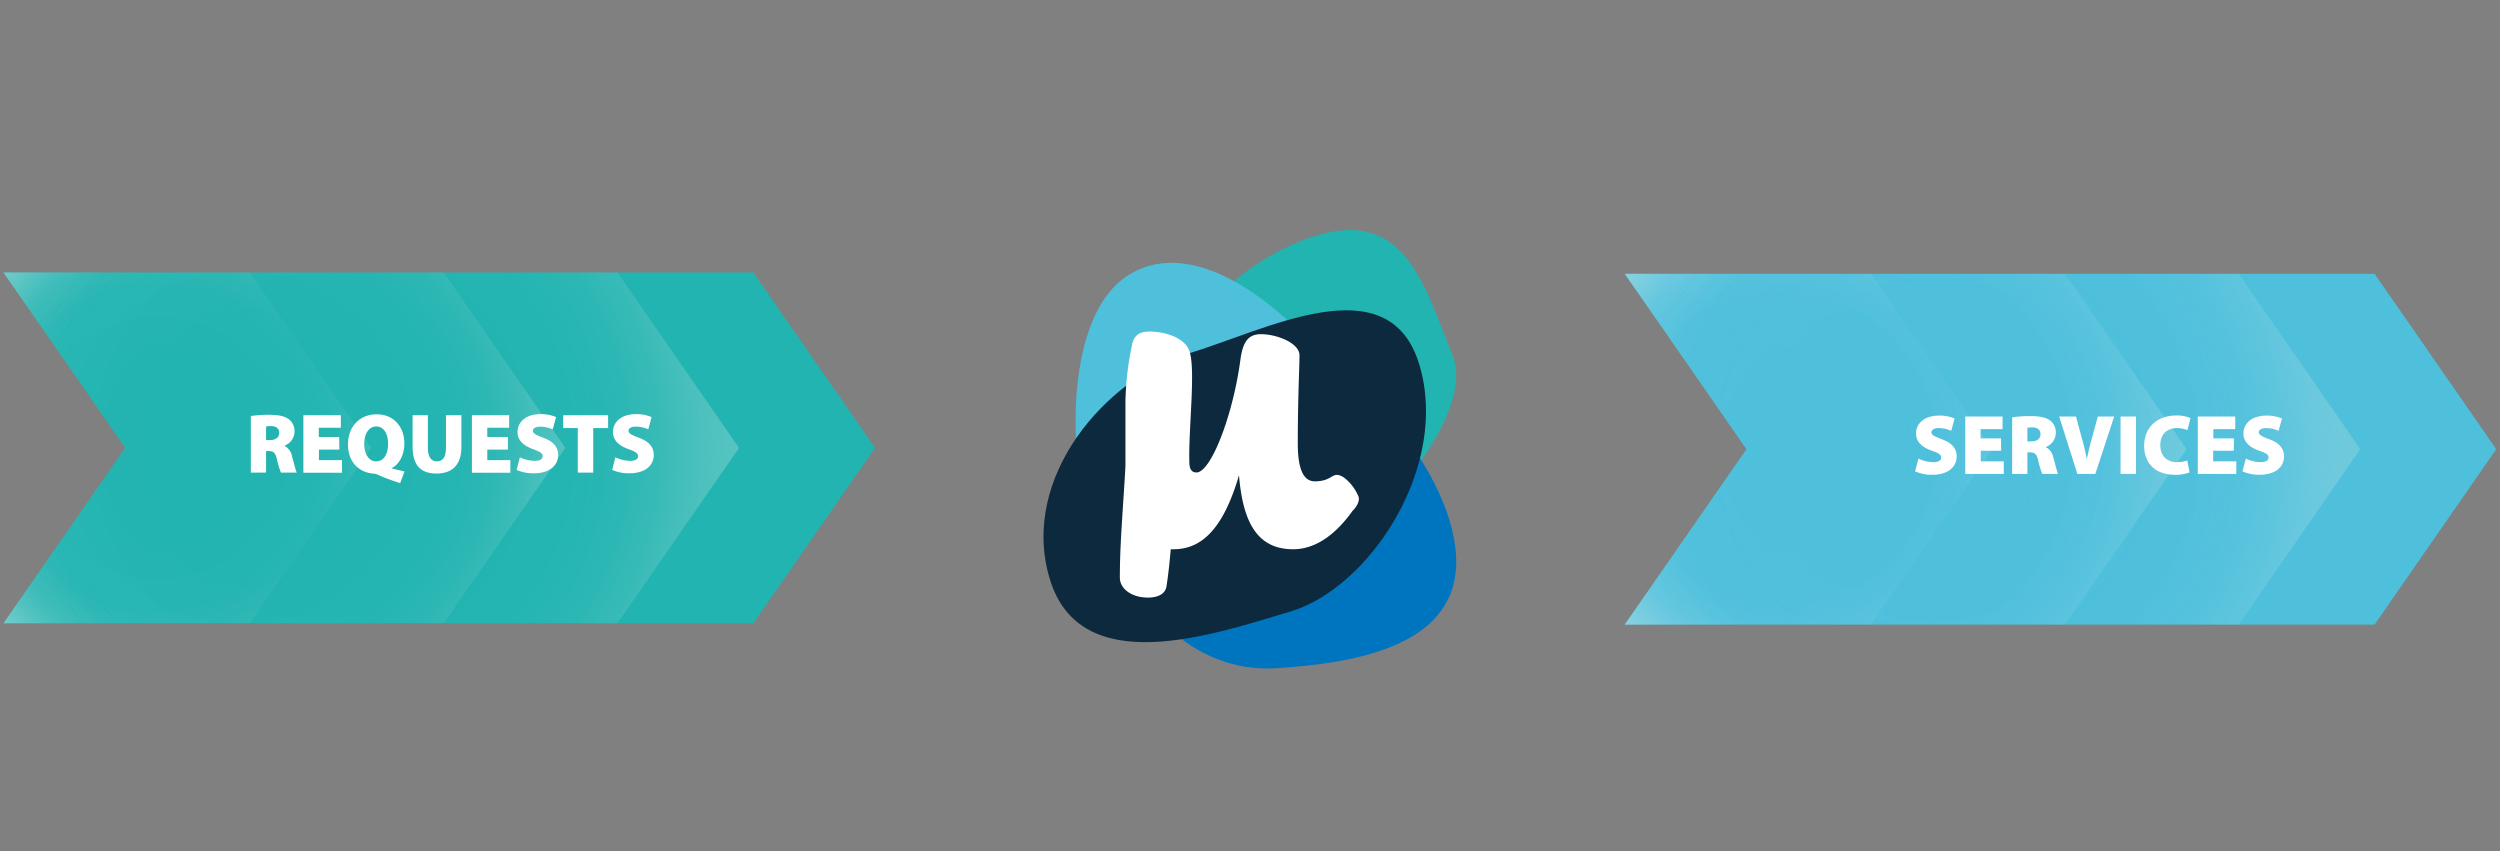 <svg xmlns="http://www.w3.org/2000/svg" xmlns:xlink="http://www.w3.org/1999/xlink" viewBox="0 0 734 250"><rect x="0" y="0" width="734" height="250" fill="#808080" stroke="none"/><defs><style>.cls-1{fill:#22b4b1;}.cls-2{fill:#4ec0dc;}.cls-3{fill:#0075bf;}.cls-4{fill:#0d293d;}.cls-5{fill:#fff;}.cls-6{fill:url(#radial-gradient);}.cls-7{fill:url(#radial-gradient-2);}.cls-8{fill:url(#radial-gradient-3);}.cls-9{fill:url(#radial-gradient-4);}.cls-10{fill:url(#radial-gradient-5);}.cls-11{fill:url(#radial-gradient-6);}</style><radialGradient id="radial-gradient" cx="91.62" cy="131.5" r="167.93" gradientUnits="userSpaceOnUse"><stop offset="0.26" stop-color="#f2f2f2" stop-opacity="0"/><stop offset="0.46" stop-color="#f0f1f1" stop-opacity="0.01"/><stop offset="0.55" stop-color="#e8efef" stop-opacity="0.05"/><stop offset="0.61" stop-color="#d9ebea" stop-opacity="0.12"/><stop offset="0.66" stop-color="#c5e5e4" stop-opacity="0.22"/><stop offset="0.71" stop-color="#abdddc" stop-opacity="0.34"/><stop offset="0.75" stop-color="#8ad3d2" stop-opacity="0.5"/><stop offset="0.78" stop-color="#64c8c6" stop-opacity="0.68"/><stop offset="0.82" stop-color="#38bbb8" stop-opacity="0.89"/><stop offset="0.83" stop-color="#22b4b1"/></radialGradient><radialGradient id="radial-gradient-2" cx="70.22" r="134.72" xlink:href="#radial-gradient"/><radialGradient id="radial-gradient-3" cx="46.31" r="100.51" xlink:href="#radial-gradient"/><radialGradient id="radial-gradient-4" cx="567.62" cy="131.88" r="167.93" xlink:href="#radial-gradient"/><radialGradient id="radial-gradient-5" cx="546.22" cy="131.88" r="134.72" xlink:href="#radial-gradient"/><radialGradient id="radial-gradient-6" cx="522.31" cy="131.88" r="100.51" xlink:href="#radial-gradient"/></defs><g id="Layer_5" data-name="Layer 5"><path class="cls-1" d="M381.33,71c30.92-12.75,36.43,12.22,45.05,33s-32.8,63.55-63.73,76.31-14.8-20.35-23.44-41.12S350.4,83.75,381.33,71Z"/><path class="cls-2" d="M330.5,81.32c21.14-14.5,51,11.81,66.91,35s11.78,34.4-9.36,48.91-43.34,33.46-59.2,10.3S309.35,95.83,330.5,81.32Z"/><path class="cls-3" d="M427.49,162.9c1.59,26.48-28.66,31.77-52.89,33.3s-45.19-18.9-46.78-45.38,16.78-49.11,41-50.57S425.9,136.41,427.49,162.9Z"/><path class="cls-4" d="M416.74,107.13c8.95,29.93-14.71,65.47-37.81,72.39s-61.84,20.27-70.76-9.68,17.06-59,40.16-65.86S407.79,77.18,416.74,107.13Z"/><path class="cls-5" d="M398.69,145.42a13.36,13.36,0,0,0-4.28-5.34c-3.44-2-2.85,1.24-8.38,1.24-3.23,0-5-3.37-5-11.1,0-13.66.5-22.33.5-25.9s-6.57-6.2-11.29-6.2c-3.48,0-5.22,1.85-6,7.07-2.12,16.5-8.69,33.52-12.94,33.52-1.37,0-2.11-.87-2.11-3.11-.26-9.68,1.85-26.56.11-32.26-1.35-4.48-7.81-6-11.79-6-3.21,0-4.47,1.26-5.08,3.61a88,88,0,0,0-2,17v18.93c-.72,12.95-1.64,22.49-1.64,32.74,0,3.09,3.25,5.83,8.23,5.83,2.85,0,5.08-1,5.45-3.24.49-3.07.91-6.81,1.26-10.95h.8c8.3,0,14.63-6,19.24-21.72,1.11,13.52,5.2,21.72,15.89,21.72,6.84,0,12.76-4.66,17.48-11.32C397.19,150,399.8,147.35,398.69,145.42Z"/><polygon class="cls-1" points="221.18 183 1.02 183 36.75 131.5 1.02 80 221.18 80 256.9 131.5 221.18 183"/><polygon class="cls-6" points="181.27 183 1.02 183 36.75 131.5 1.02 80 181.27 80 216.99 131.5 181.27 183"/><polygon class="cls-7" points="130.27 183 1.02 183 36.75 131.5 1.02 80 130.27 80 165.99 131.5 130.27 183"/><polygon class="cls-8" points="73.27 183 1.02 183 36.75 131.5 1.02 80 73.27 80 108.99 131.5 73.27 183"/><path class="cls-5" d="M73.65,122.14a37.22,37.22,0,0,1,5.44-.35c2.58,0,4.43.35,5.7,1.3a4.33,4.33,0,0,1,1.68,3.67,4.47,4.47,0,0,1-2.9,4.07v.1a4.22,4.22,0,0,1,2.15,3c.52,1.73,1.07,4.18,1.4,4.83H82.49a23.13,23.13,0,0,1-1.17-3.88c-.45-2-1.08-2.45-2.47-2.45h-.73v6.33H73.65Zm4.47,7.07h1.17c1.7,0,2.68-.85,2.68-2.1s-.83-2-2.32-2a7.83,7.83,0,0,0-1.53.1Z"/><path class="cls-5" d="M99.64,132h-6v3.1h6.77v3.7H89.07V121.91h11v3.67H93.6v2.73h6Z"/><path class="cls-5" d="M117.49,141.83a58,58,0,0,1-6.75-2.52,3.44,3.44,0,0,0-1.22-.28c-3.72-.27-7.35-3-7.35-8.57,0-4.9,3.15-8.82,8.42-8.82s8.13,4,8.13,8.49c0,3.6-1.65,6.28-3.63,7.25v.13c1.13.35,2.4.62,3.68.9Zm-3.55-11.52c0-3-1.3-5.1-3.47-5.1s-3.53,2.15-3.53,5.12,1.35,5.13,3.53,5.13S113.94,133.36,113.94,130.31Z"/><path class="cls-5" d="M125.62,121.91v9.55c0,2.55.87,4,2.65,4s2.67-1.33,2.67-4v-9.55h4.53v9.3c0,5.2-2.6,7.82-7.33,7.82s-7-2.52-7-7.95v-9.17Z"/><path class="cls-5" d="M149.12,132h-6.05v3.1h6.77v3.7H138.55V121.91h10.94v3.67h-6.42v2.73h6.05Z"/><path class="cls-5" d="M152.65,134.26a10.25,10.25,0,0,0,4.37,1.05c1.55,0,2.3-.53,2.3-1.38s-.75-1.3-2.65-2c-2.85-1-4.72-2.57-4.72-5.07,0-3,2.49-5.27,6.74-5.27a10.94,10.94,0,0,1,4.58.87l-1,3.6a8.94,8.94,0,0,0-3.68-.8c-1.37,0-2.12.5-2.12,1.25s.9,1.2,3,2c3,1.1,4.4,2.72,4.4,5.07,0,2.9-2.27,5.38-7.2,5.38a12,12,0,0,1-5-1Z"/><path class="cls-5" d="M169.64,125.68h-4.29v-3.77h13.19v3.77h-4.37v13.08h-4.53Z"/><path class="cls-5" d="M180.67,134.26a10.29,10.29,0,0,0,4.37,1.05c1.55,0,2.3-.53,2.3-1.38s-.75-1.3-2.65-2c-2.85-1-4.72-2.57-4.72-5.07,0-3,2.5-5.27,6.75-5.27a10.89,10.89,0,0,1,4.57.87l-.95,3.6a8.84,8.84,0,0,0-3.67-.8c-1.38,0-2.13.5-2.13,1.25s.9,1.2,3,2c3,1.1,4.4,2.72,4.4,5.07,0,2.9-2.28,5.38-7.2,5.38a11.91,11.91,0,0,1-5-1Z"/><polygon class="cls-2" points="697.17 183.38 477.02 183.38 512.75 131.88 477.02 80.38 697.17 80.38 732.9 131.88 697.17 183.38"/><polygon class="cls-9" points="657.27 183.38 477.02 183.38 512.75 131.88 477.02 80.38 657.27 80.38 692.99 131.88 657.27 183.38"/><polygon class="cls-10" points="606.27 183.38 477.02 183.38 512.75 131.88 477.02 80.38 606.27 80.38 641.99 131.88 606.27 183.38"/><polygon class="cls-11" points="549.27 183.38 477.02 183.38 512.75 131.88 477.02 80.38 549.27 80.38 584.99 131.88 549.27 183.38"/><path class="cls-5" d="M563.25,134.64a10.29,10.29,0,0,0,4.37,1.05c1.55,0,2.3-.53,2.3-1.38s-.75-1.3-2.65-1.95c-2.85-1-4.72-2.57-4.72-5.07,0-3,2.5-5.27,6.74-5.27a10.94,10.94,0,0,1,4.58.87l-1,3.6a8.88,8.88,0,0,0-3.67-.8c-1.38,0-2.13.5-2.13,1.25s.9,1.2,3,2c3,1.1,4.4,2.72,4.4,5.07,0,2.9-2.27,5.38-7.19,5.38a11.91,11.91,0,0,1-5-1Z"/><path class="cls-5" d="M587.54,132.34h-6v3.1h6.77v3.7H577V122.29h10.95V126H581.5v2.72h6Z"/><path class="cls-5" d="M590.77,122.52a37.27,37.27,0,0,1,5.45-.35c2.57,0,4.42.35,5.7,1.3a4.35,4.35,0,0,1,1.67,3.67,4.46,4.46,0,0,1-2.9,4.07v.1a4.17,4.17,0,0,1,2.15,3c.53,1.73,1.08,4.18,1.4,4.83h-4.62a22.77,22.77,0,0,1-1.18-3.88c-.45-2-1.07-2.45-2.47-2.45h-.73v6.33h-4.47Zm4.47,7.07h1.18c1.7,0,2.67-.85,2.67-2.1s-.82-2-2.32-2a7.91,7.91,0,0,0-1.53.1Z"/><path class="cls-5" d="M609.92,139.14l-5.35-16.85h4.95l1.77,6.63a56.73,56.73,0,0,1,1.4,5.89h0c.43-2.07.9-4,1.4-5.82l1.83-6.7h4.8l-5.53,16.85Z"/><path class="cls-5" d="M627.12,122.29v16.85H622.6V122.29Z"/><path class="cls-5" d="M642.84,138.71a11.48,11.48,0,0,1-4.25.68c-6.3,0-9.07-3.93-9.07-8.4,0-6,4.35-9,9.37-9a10.08,10.08,0,0,1,4.23.75l-.88,3.55a8.2,8.2,0,0,0-3.12-.6c-2.6,0-4.85,1.52-4.85,5,0,3.07,1.82,5,4.92,5a9.21,9.21,0,0,0,3-.5Z"/><path class="cls-5" d="M655.84,132.34h-6.05v3.1h6.78v3.7h-11.3V122.29h11V126h-6.43v2.72h6.05Z"/><path class="cls-5" d="M659.37,134.64a10.29,10.29,0,0,0,4.37,1.05c1.55,0,2.3-.53,2.3-1.38s-.75-1.3-2.65-1.95c-2.85-1-4.72-2.57-4.72-5.07,0-3,2.5-5.27,6.75-5.27a10.89,10.89,0,0,1,4.57.87l-1,3.6a8.84,8.84,0,0,0-3.67-.8c-1.38,0-2.13.5-2.13,1.25s.9,1.2,3,2c3,1.1,4.4,2.72,4.4,5.07,0,2.9-2.28,5.38-7.2,5.38a11.91,11.91,0,0,1-5-1Z"/></g></svg>